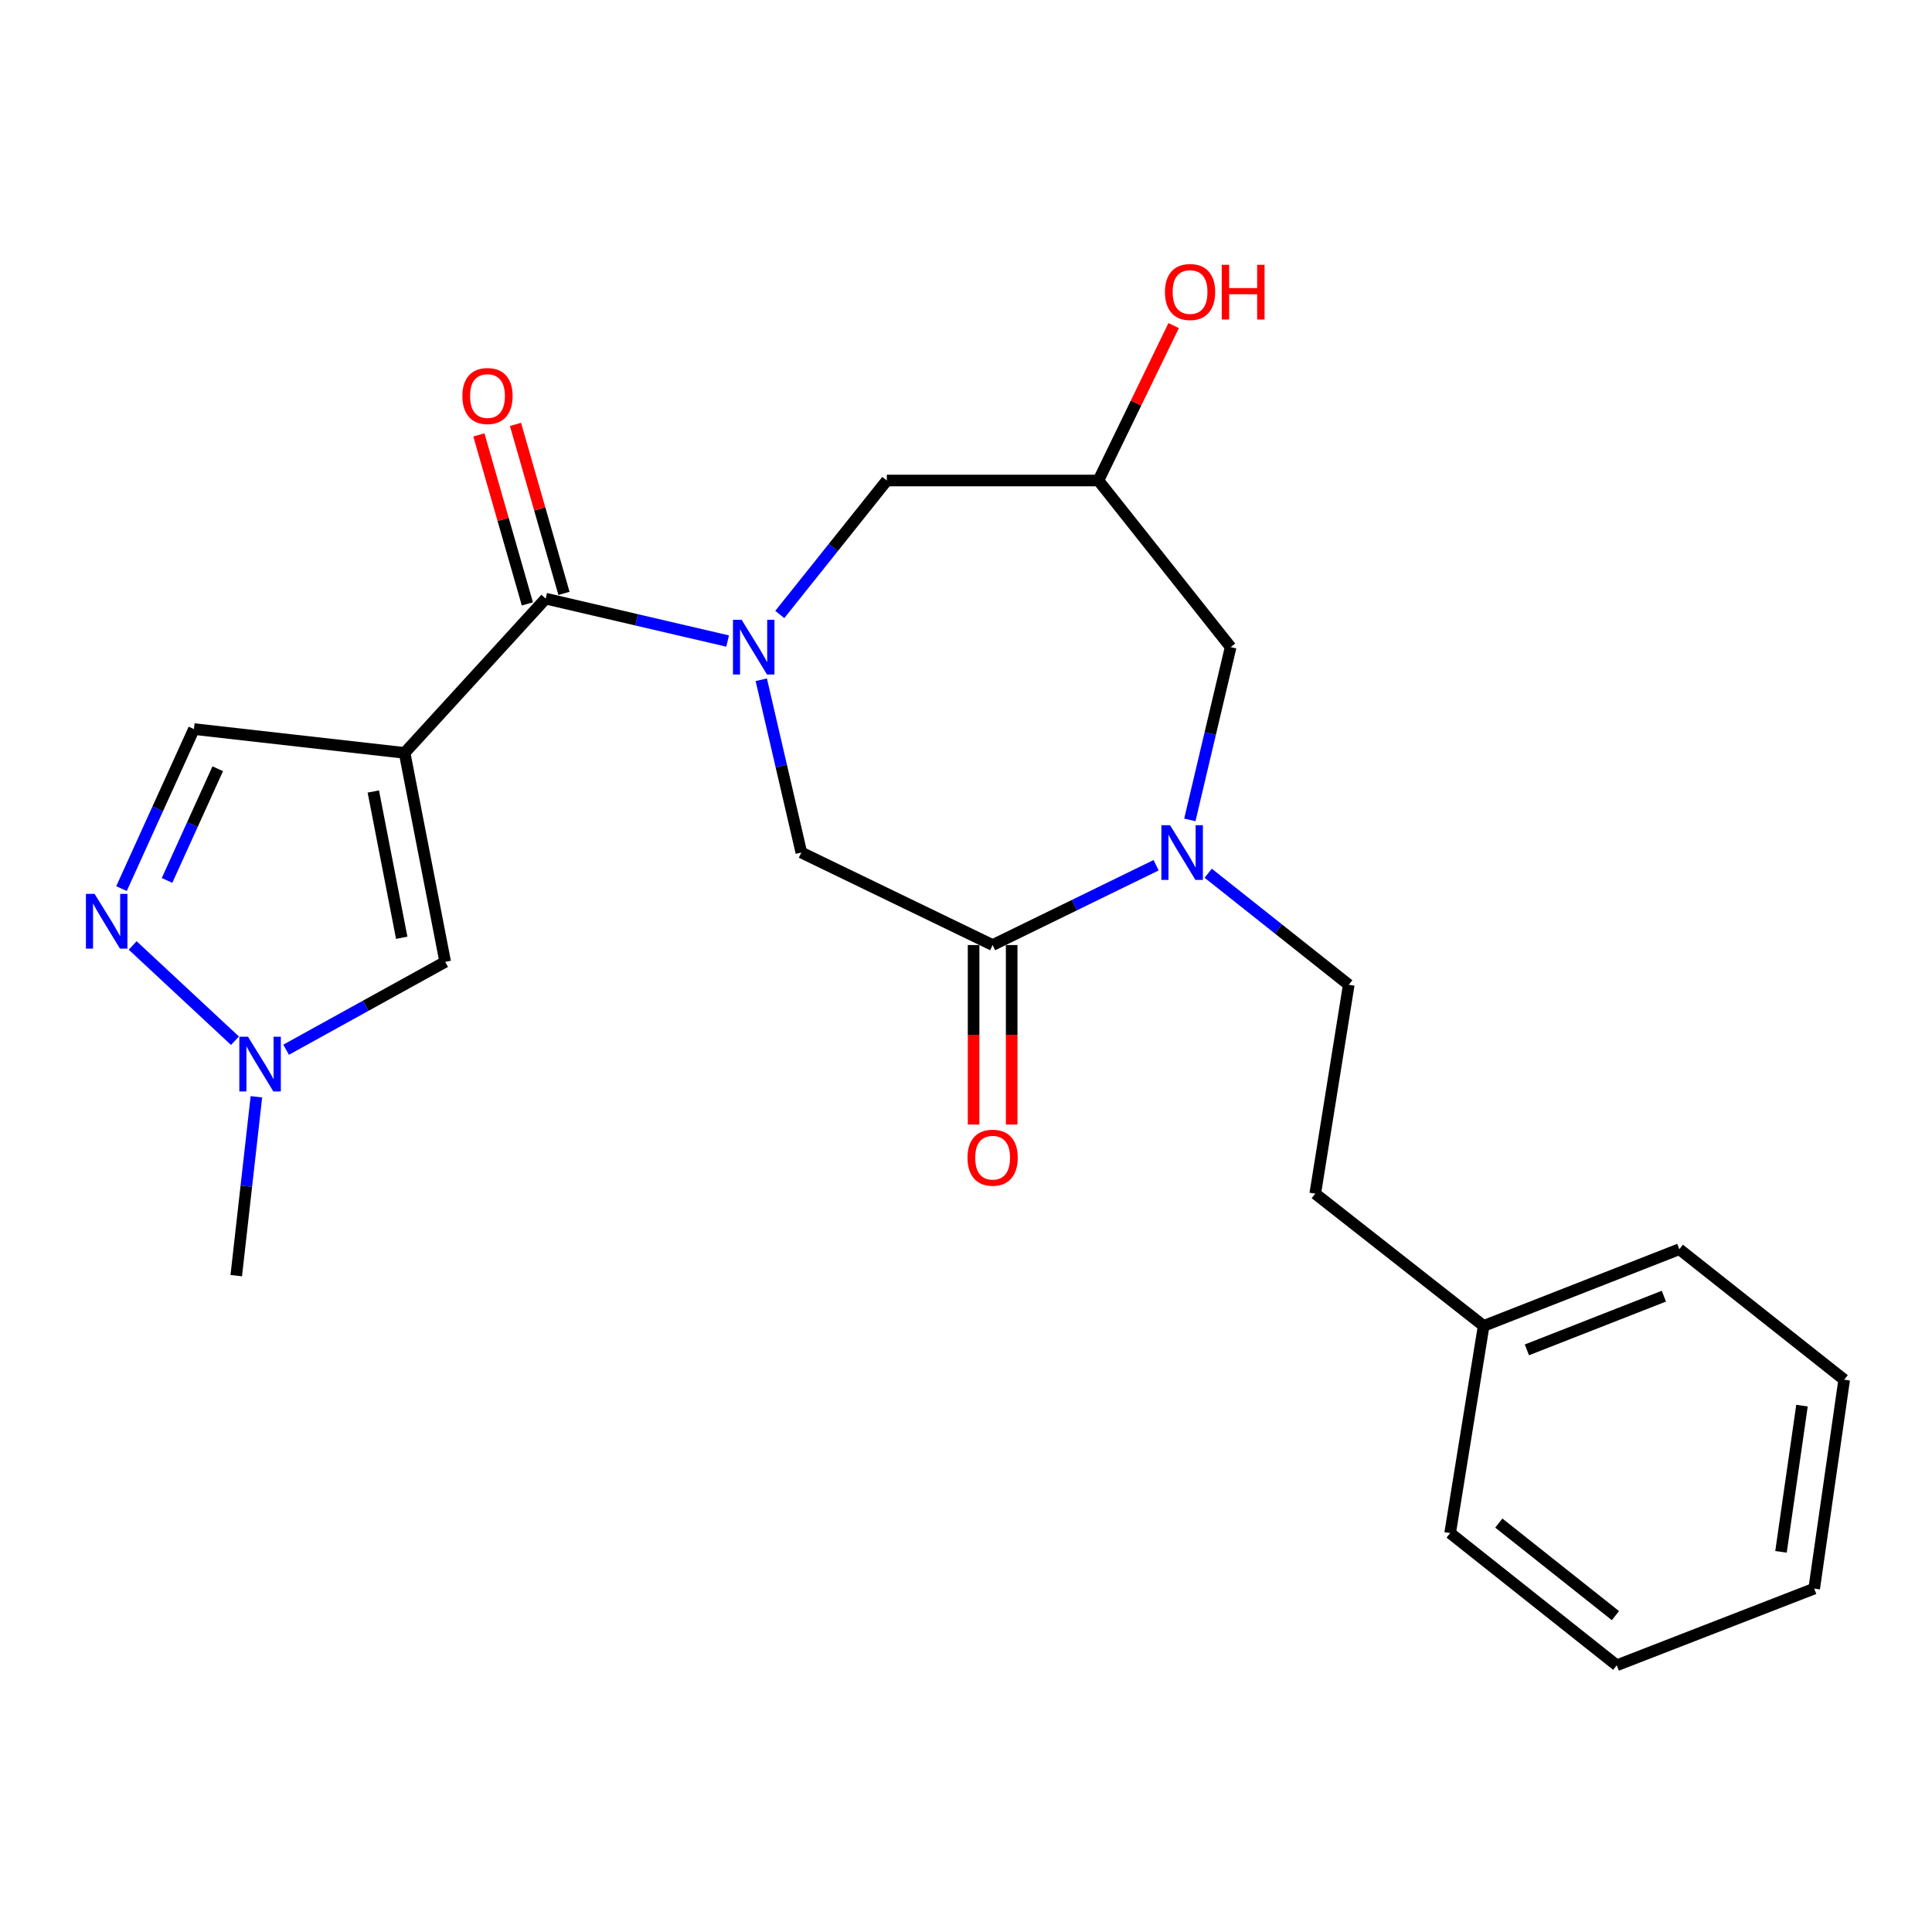 <?xml version='1.0' encoding='iso-8859-1'?>
<svg version='1.1' baseProfile='full'
              xmlns='http://www.w3.org/2000/svg'
                      xmlns:rdkit='http://www.rdkit.org/xml'
                      xmlns:xlink='http://www.w3.org/1999/xlink'
                  xml:space='preserve'
width='1000px' height='1000px' viewBox='0 0 1000 1000'>
<!-- END OF HEADER -->
<rect style='opacity:1.0;fill:#FFFFFF;stroke:none' width='1000' height='1000' x='0' y='0'> </rect>
<path class='bond-1' d='M 209.427,389.698 L 282.442,309.86' style='fill:none;fill-rule:evenodd;stroke:#000000;stroke-width:6px;stroke-linecap:butt;stroke-linejoin:miter;stroke-opacity:1' />
<path class='bond-5' d='M 209.427,389.698 L 230.433,497.857' style='fill:none;fill-rule:evenodd;stroke:#000000;stroke-width:6px;stroke-linecap:butt;stroke-linejoin:miter;stroke-opacity:1' />
<path class='bond-5' d='M 193.227,409.68 L 207.93,485.391' style='fill:none;fill-rule:evenodd;stroke:#000000;stroke-width:6px;stroke-linecap:butt;stroke-linejoin:miter;stroke-opacity:1' />
<path class='bond-8' d='M 209.427,389.698 L 100.382,377.366' style='fill:none;fill-rule:evenodd;stroke:#000000;stroke-width:6px;stroke-linecap:butt;stroke-linejoin:miter;stroke-opacity:1' />
<path class='bond-0' d='M 376.615,331.804 L 329.528,320.832' style='fill:none;fill-rule:evenodd;stroke:#0000FF;stroke-width:6px;stroke-linecap:butt;stroke-linejoin:miter;stroke-opacity:1' />
<path class='bond-0' d='M 329.528,320.832 L 282.442,309.86' style='fill:none;fill-rule:evenodd;stroke:#000000;stroke-width:6px;stroke-linecap:butt;stroke-linejoin:miter;stroke-opacity:1' />
<path class='bond-7' d='M 394.035,351.839 L 404.403,396.554' style='fill:none;fill-rule:evenodd;stroke:#0000FF;stroke-width:6px;stroke-linecap:butt;stroke-linejoin:miter;stroke-opacity:1' />
<path class='bond-7' d='M 404.403,396.554 L 414.771,441.269' style='fill:none;fill-rule:evenodd;stroke:#000000;stroke-width:6px;stroke-linecap:butt;stroke-linejoin:miter;stroke-opacity:1' />
<path class='bond-9' d='M 403.618,318.052 L 431.317,283.379' style='fill:none;fill-rule:evenodd;stroke:#0000FF;stroke-width:6px;stroke-linecap:butt;stroke-linejoin:miter;stroke-opacity:1' />
<path class='bond-9' d='M 431.317,283.379 L 459.016,248.706' style='fill:none;fill-rule:evenodd;stroke:#000000;stroke-width:6px;stroke-linecap:butt;stroke-linejoin:miter;stroke-opacity:1' />
<path class='bond-12' d='M 291.916,307.142 L 279.367,263.406' style='fill:none;fill-rule:evenodd;stroke:#000000;stroke-width:6px;stroke-linecap:butt;stroke-linejoin:miter;stroke-opacity:1' />
<path class='bond-12' d='M 279.367,263.406 L 266.818,219.671' style='fill:none;fill-rule:evenodd;stroke:#FF0000;stroke-width:6px;stroke-linecap:butt;stroke-linejoin:miter;stroke-opacity:1' />
<path class='bond-12' d='M 272.968,312.579 L 260.419,268.843' style='fill:none;fill-rule:evenodd;stroke:#000000;stroke-width:6px;stroke-linecap:butt;stroke-linejoin:miter;stroke-opacity:1' />
<path class='bond-12' d='M 260.419,268.843 L 247.869,225.108' style='fill:none;fill-rule:evenodd;stroke:#FF0000;stroke-width:6px;stroke-linecap:butt;stroke-linejoin:miter;stroke-opacity:1' />
<path class='bond-2' d='M 598.399,447.844 L 556.092,468.497' style='fill:none;fill-rule:evenodd;stroke:#0000FF;stroke-width:6px;stroke-linecap:butt;stroke-linejoin:miter;stroke-opacity:1' />
<path class='bond-2' d='M 556.092,468.497 L 513.785,489.15' style='fill:none;fill-rule:evenodd;stroke:#000000;stroke-width:6px;stroke-linecap:butt;stroke-linejoin:miter;stroke-opacity:1' />
<path class='bond-13' d='M 625.361,451.978 L 661.737,480.847' style='fill:none;fill-rule:evenodd;stroke:#0000FF;stroke-width:6px;stroke-linecap:butt;stroke-linejoin:miter;stroke-opacity:1' />
<path class='bond-13' d='M 661.737,480.847 L 698.112,509.717' style='fill:none;fill-rule:evenodd;stroke:#000000;stroke-width:6px;stroke-linecap:butt;stroke-linejoin:miter;stroke-opacity:1' />
<path class='bond-25' d='M 615.858,424.378 L 626.419,379.664' style='fill:none;fill-rule:evenodd;stroke:#0000FF;stroke-width:6px;stroke-linecap:butt;stroke-linejoin:miter;stroke-opacity:1' />
<path class='bond-25' d='M 626.419,379.664 L 636.98,334.951' style='fill:none;fill-rule:evenodd;stroke:#000000;stroke-width:6px;stroke-linecap:butt;stroke-linejoin:miter;stroke-opacity:1' />
<path class='bond-3' d='M 513.785,489.15 L 414.771,441.269' style='fill:none;fill-rule:evenodd;stroke:#000000;stroke-width:6px;stroke-linecap:butt;stroke-linejoin:miter;stroke-opacity:1' />
<path class='bond-14' d='M 503.928,489.15 L 503.928,535.609' style='fill:none;fill-rule:evenodd;stroke:#000000;stroke-width:6px;stroke-linecap:butt;stroke-linejoin:miter;stroke-opacity:1' />
<path class='bond-14' d='M 503.928,535.609 L 503.928,582.068' style='fill:none;fill-rule:evenodd;stroke:#FF0000;stroke-width:6px;stroke-linecap:butt;stroke-linejoin:miter;stroke-opacity:1' />
<path class='bond-14' d='M 523.641,489.15 L 523.641,535.609' style='fill:none;fill-rule:evenodd;stroke:#000000;stroke-width:6px;stroke-linecap:butt;stroke-linejoin:miter;stroke-opacity:1' />
<path class='bond-14' d='M 523.641,535.609 L 523.641,582.068' style='fill:none;fill-rule:evenodd;stroke:#FF0000;stroke-width:6px;stroke-linecap:butt;stroke-linejoin:miter;stroke-opacity:1' />
<path class='bond-4' d='M 62.886,459.949 L 81.634,418.658' style='fill:none;fill-rule:evenodd;stroke:#0000FF;stroke-width:6px;stroke-linecap:butt;stroke-linejoin:miter;stroke-opacity:1' />
<path class='bond-4' d='M 81.634,418.658 L 100.382,377.366' style='fill:none;fill-rule:evenodd;stroke:#000000;stroke-width:6px;stroke-linecap:butt;stroke-linejoin:miter;stroke-opacity:1' />
<path class='bond-4' d='M 86.46,455.711 L 99.584,426.807' style='fill:none;fill-rule:evenodd;stroke:#0000FF;stroke-width:6px;stroke-linecap:butt;stroke-linejoin:miter;stroke-opacity:1' />
<path class='bond-4' d='M 99.584,426.807 L 112.707,397.903' style='fill:none;fill-rule:evenodd;stroke:#000000;stroke-width:6px;stroke-linecap:butt;stroke-linejoin:miter;stroke-opacity:1' />
<path class='bond-24' d='M 68.669,489.367 L 121.624,538.676' style='fill:none;fill-rule:evenodd;stroke:#0000FF;stroke-width:6px;stroke-linecap:butt;stroke-linejoin:miter;stroke-opacity:1' />
<path class='bond-6' d='M 230.433,497.857 L 189.263,520.594' style='fill:none;fill-rule:evenodd;stroke:#000000;stroke-width:6px;stroke-linecap:butt;stroke-linejoin:miter;stroke-opacity:1' />
<path class='bond-6' d='M 189.263,520.594 L 148.093,543.332' style='fill:none;fill-rule:evenodd;stroke:#0000FF;stroke-width:6px;stroke-linecap:butt;stroke-linejoin:miter;stroke-opacity:1' />
<path class='bond-18' d='M 132.712,567.69 L 127.498,613.985' style='fill:none;fill-rule:evenodd;stroke:#0000FF;stroke-width:6px;stroke-linecap:butt;stroke-linejoin:miter;stroke-opacity:1' />
<path class='bond-18' d='M 127.498,613.985 L 122.285,660.281' style='fill:none;fill-rule:evenodd;stroke:#000000;stroke-width:6px;stroke-linecap:butt;stroke-linejoin:miter;stroke-opacity:1' />
<path class='bond-11' d='M 459.016,248.706 L 568.532,248.706' style='fill:none;fill-rule:evenodd;stroke:#000000;stroke-width:6px;stroke-linecap:butt;stroke-linejoin:miter;stroke-opacity:1' />
<path class='bond-10' d='M 636.98,334.951 L 568.532,248.706' style='fill:none;fill-rule:evenodd;stroke:#000000;stroke-width:6px;stroke-linecap:butt;stroke-linejoin:miter;stroke-opacity:1' />
<path class='bond-16' d='M 568.532,248.706 L 588.009,208.621' style='fill:none;fill-rule:evenodd;stroke:#000000;stroke-width:6px;stroke-linecap:butt;stroke-linejoin:miter;stroke-opacity:1' />
<path class='bond-16' d='M 588.009,208.621 L 607.485,168.535' style='fill:none;fill-rule:evenodd;stroke:#FF0000;stroke-width:6px;stroke-linecap:butt;stroke-linejoin:miter;stroke-opacity:1' />
<path class='bond-15' d='M 698.112,509.717 L 680.765,617.832' style='fill:none;fill-rule:evenodd;stroke:#000000;stroke-width:6px;stroke-linecap:butt;stroke-linejoin:miter;stroke-opacity:1' />
<path class='bond-17' d='M 680.765,617.832 L 767.929,686.291' style='fill:none;fill-rule:evenodd;stroke:#000000;stroke-width:6px;stroke-linecap:butt;stroke-linejoin:miter;stroke-opacity:1' />
<path class='bond-19' d='M 767.929,686.291 L 869.221,646.591' style='fill:none;fill-rule:evenodd;stroke:#000000;stroke-width:6px;stroke-linecap:butt;stroke-linejoin:miter;stroke-opacity:1' />
<path class='bond-19' d='M 790.316,698.689 L 861.221,670.9' style='fill:none;fill-rule:evenodd;stroke:#000000;stroke-width:6px;stroke-linecap:butt;stroke-linejoin:miter;stroke-opacity:1' />
<path class='bond-20' d='M 767.929,686.291 L 750.593,793.518' style='fill:none;fill-rule:evenodd;stroke:#000000;stroke-width:6px;stroke-linecap:butt;stroke-linejoin:miter;stroke-opacity:1' />
<path class='bond-22' d='M 869.221,646.591 L 954.545,714.13' style='fill:none;fill-rule:evenodd;stroke:#000000;stroke-width:6px;stroke-linecap:butt;stroke-linejoin:miter;stroke-opacity:1' />
<path class='bond-21' d='M 750.593,793.518 L 836.826,861.955' style='fill:none;fill-rule:evenodd;stroke:#000000;stroke-width:6px;stroke-linecap:butt;stroke-linejoin:miter;stroke-opacity:1' />
<path class='bond-21' d='M 775.782,788.343 L 836.146,836.249' style='fill:none;fill-rule:evenodd;stroke:#000000;stroke-width:6px;stroke-linecap:butt;stroke-linejoin:miter;stroke-opacity:1' />
<path class='bond-23' d='M 836.826,861.955 L 939.027,822.256' style='fill:none;fill-rule:evenodd;stroke:#000000;stroke-width:6px;stroke-linecap:butt;stroke-linejoin:miter;stroke-opacity:1' />
<path class='bond-26' d='M 954.545,714.13 L 939.027,822.256' style='fill:none;fill-rule:evenodd;stroke:#000000;stroke-width:6px;stroke-linecap:butt;stroke-linejoin:miter;stroke-opacity:1' />
<path class='bond-26' d='M 932.705,727.548 L 921.842,803.236' style='fill:none;fill-rule:evenodd;stroke:#000000;stroke-width:6px;stroke-linecap:butt;stroke-linejoin:miter;stroke-opacity:1' />
<path  class='atom-1' d='M 383.859 320.791
L 393.139 335.791
Q 394.059 337.271, 395.539 339.951
Q 397.019 342.631, 397.099 342.791
L 397.099 320.791
L 400.859 320.791
L 400.859 349.111
L 396.979 349.111
L 387.019 332.711
Q 385.859 330.791, 384.619 328.591
Q 383.419 326.391, 383.059 325.711
L 383.059 349.111
L 379.379 349.111
L 379.379 320.791
L 383.859 320.791
' fill='#0000FF'/>
<path  class='atom-3' d='M 605.608 427.109
L 614.888 442.109
Q 615.808 443.589, 617.288 446.269
Q 618.768 448.949, 618.848 449.109
L 618.848 427.109
L 622.608 427.109
L 622.608 455.429
L 618.728 455.429
L 608.768 439.029
Q 607.608 437.109, 606.368 434.909
Q 605.168 432.709, 604.808 432.029
L 604.808 455.429
L 601.128 455.429
L 601.128 427.109
L 605.608 427.109
' fill='#0000FF'/>
<path  class='atom-5' d='M 48.957 462.68
L 58.237 477.68
Q 59.157 479.16, 60.637 481.84
Q 62.117 484.52, 62.197 484.68
L 62.197 462.68
L 65.957 462.68
L 65.957 491
L 62.077 491
L 52.117 474.6
Q 50.957 472.68, 49.717 470.48
Q 48.517 468.28, 48.157 467.6
L 48.157 491
L 44.477 491
L 44.477 462.68
L 48.957 462.68
' fill='#0000FF'/>
<path  class='atom-7' d='M 128.357 536.615
L 137.637 551.615
Q 138.557 553.095, 140.037 555.775
Q 141.517 558.455, 141.597 558.615
L 141.597 536.615
L 145.357 536.615
L 145.357 564.935
L 141.477 564.935
L 131.517 548.535
Q 130.357 546.615, 129.117 544.415
Q 127.917 542.215, 127.557 541.535
L 127.557 564.935
L 123.877 564.935
L 123.877 536.615
L 128.357 536.615
' fill='#0000FF'/>
<path  class='atom-13' d='M 239.325 204.98
Q 239.325 198.18, 242.685 194.38
Q 246.045 190.58, 252.325 190.58
Q 258.605 190.58, 261.965 194.38
Q 265.325 198.18, 265.325 204.98
Q 265.325 211.86, 261.925 215.78
Q 258.525 219.66, 252.325 219.66
Q 246.085 219.66, 242.685 215.78
Q 239.325 211.9, 239.325 204.98
M 252.325 216.46
Q 256.645 216.46, 258.965 213.58
Q 261.325 210.66, 261.325 204.98
Q 261.325 199.42, 258.965 196.62
Q 256.645 193.78, 252.325 193.78
Q 248.005 193.78, 245.645 196.58
Q 243.325 199.38, 243.325 204.98
Q 243.325 210.7, 245.645 213.58
Q 248.005 216.46, 252.325 216.46
' fill='#FF0000'/>
<path  class='atom-15' d='M 500.785 599.217
Q 500.785 592.417, 504.145 588.617
Q 507.505 584.817, 513.785 584.817
Q 520.065 584.817, 523.425 588.617
Q 526.785 592.417, 526.785 599.217
Q 526.785 606.097, 523.385 610.017
Q 519.985 613.897, 513.785 613.897
Q 507.545 613.897, 504.145 610.017
Q 500.785 606.137, 500.785 599.217
M 513.785 610.697
Q 518.105 610.697, 520.425 607.817
Q 522.785 604.897, 522.785 599.217
Q 522.785 593.657, 520.425 590.857
Q 518.105 588.017, 513.785 588.017
Q 509.465 588.017, 507.105 590.817
Q 504.785 593.617, 504.785 599.217
Q 504.785 604.937, 507.105 607.817
Q 509.465 610.697, 513.785 610.697
' fill='#FF0000'/>
<path  class='atom-17' d='M 602.975 151.141
Q 602.975 144.341, 606.335 140.541
Q 609.695 136.741, 615.975 136.741
Q 622.255 136.741, 625.615 140.541
Q 628.975 144.341, 628.975 151.141
Q 628.975 158.021, 625.575 161.941
Q 622.175 165.821, 615.975 165.821
Q 609.735 165.821, 606.335 161.941
Q 602.975 158.061, 602.975 151.141
M 615.975 162.621
Q 620.295 162.621, 622.615 159.741
Q 624.975 156.821, 624.975 151.141
Q 624.975 145.581, 622.615 142.781
Q 620.295 139.941, 615.975 139.941
Q 611.655 139.941, 609.295 142.741
Q 606.975 145.541, 606.975 151.141
Q 606.975 156.861, 609.295 159.741
Q 611.655 162.621, 615.975 162.621
' fill='#FF0000'/>
<path  class='atom-17' d='M 632.375 137.061
L 636.215 137.061
L 636.215 149.101
L 650.695 149.101
L 650.695 137.061
L 654.535 137.061
L 654.535 165.381
L 650.695 165.381
L 650.695 152.301
L 636.215 152.301
L 636.215 165.381
L 632.375 165.381
L 632.375 137.061
' fill='#FF0000'/>
</svg>
